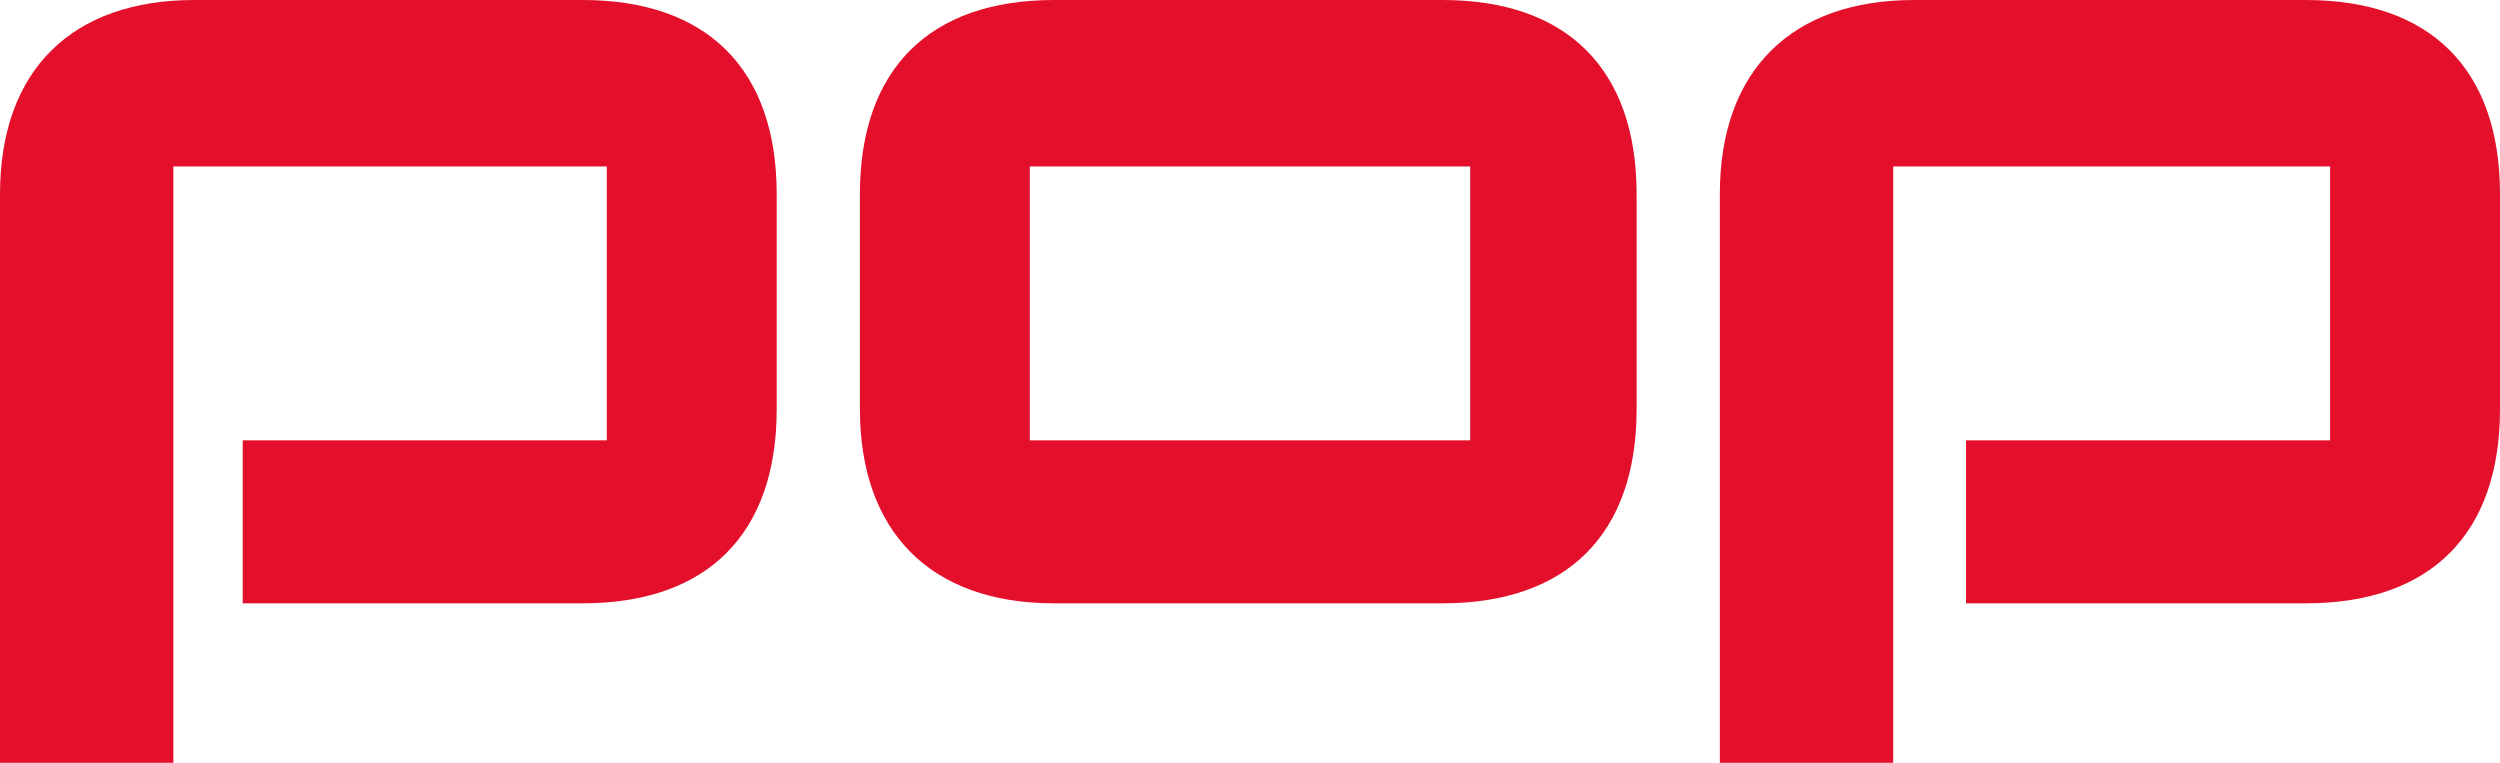 <?xml version="1.0" encoding="utf-8"?>
<!-- Generator: Adobe Illustrator 27.1.1, SVG Export Plug-In . SVG Version: 6.00 Build 0)  -->
<svg version="1.1" id="Layer_1" xmlns="http://www.w3.org/2000/svg" xmlns:xlink="http://www.w3.org/1999/xlink" x="0px" y="0px"
	 viewBox="0 0 72.1 22" style="enable-background:new 0 0 72.1 22;" xml:space="preserve">
<style type="text/css">
	.st0{fill:#E4102B;}
</style>
<path class="st0" d="M49.6,22h5V4.8h12.6v7.9H56.7v4.7h9.8c3.6,0,5.6-2,5.6-5.6V5.6c0-3.6-2-5.6-5.6-5.6H55.2c-3.5,0-5.6,2-5.6,5.6
	V22z M29.7,12.7V4.8h12.7v7.9H29.7z M30.4,17.4h11.2c3.6,0,5.6-2,5.6-5.6V5.6c0-3.6-2-5.6-5.6-5.6H30.4c-3.6,0-5.6,2-5.6,5.6v6.2
	C24.8,15.3,26.8,17.4,30.4,17.4z M0,22h5V4.8h12.5v7.9H7v4.7h9.8c3.6,0,5.6-2,5.6-5.6V5.6c0-3.6-2-5.6-5.6-5.6H5.6C2.1,0,0,2,0,5.6
	V22z"/>
</svg>
